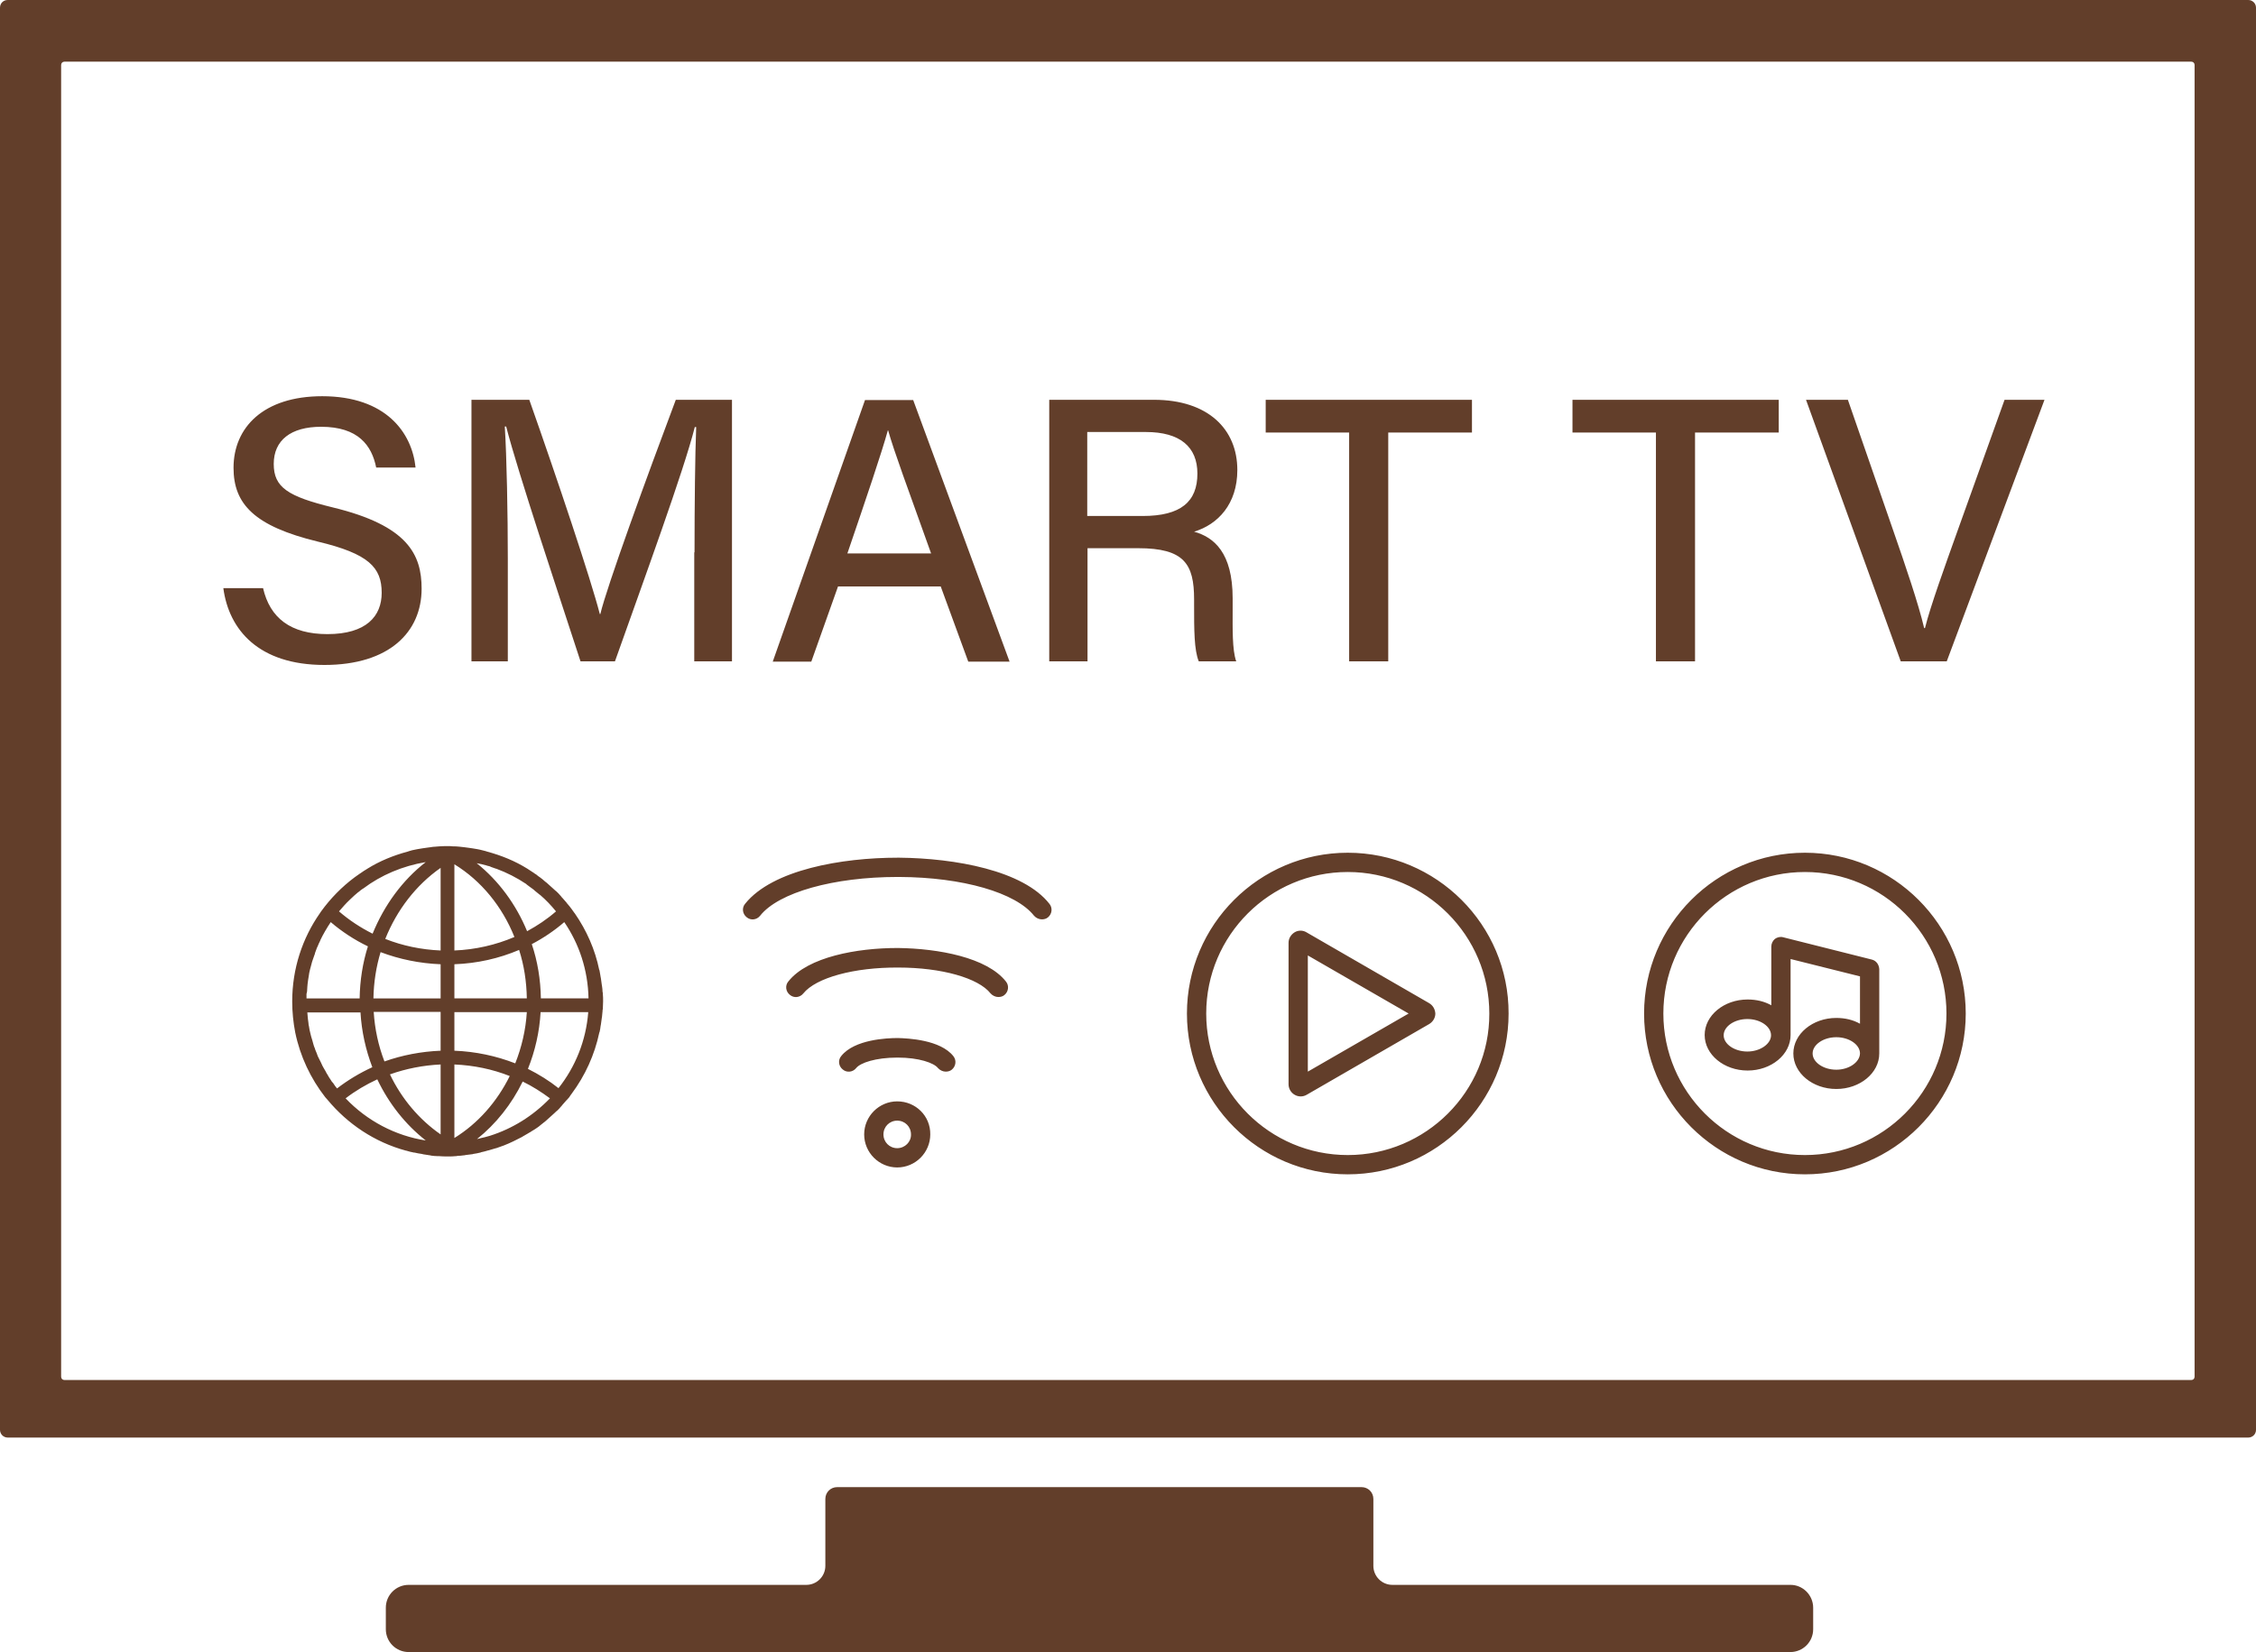 <?xml version="1.0" encoding="UTF-8" standalone="no"?><svg xmlns="http://www.w3.org/2000/svg" xmlns:xlink="http://www.w3.org/1999/xlink" fill="#623e2a" height="600" preserveAspectRatio="xMidYMid meet" version="1" viewBox="0.0 0.0 819.2 600.0" width="819.2" zoomAndPan="magnify"><g id="change1_1"><path d="M816.4,0H2.8C1.2,0,0,1.2,0,2.8v516.5c0,1.5,1.2,2.8,2.8,2.8h813.6c1.5,0,2.8-1.2,2.8-2.8V2.8C819.2,1.2,817.9,0,816.4,0z M796.9,500c0,0.7-0.5,1.2-1.2,1.2H23.4c-0.7,0-1.2-0.5-1.2-1.2V23.6c0-0.7,0.5-1.2,1.2-1.2h772.3c0.7,0,1.2,0.5,1.2,1.2V500z"/></g><g id="change1_2"><path d="M207.6,397.2c4.9-6.6,8.3-14.1,10-22.1c0-0.1,0-0.2,0.1-0.2c0.2-0.8,0.3-1.5,0.4-2.3c0-0.2,0.1-0.3,0.1-0.5 c0.1-0.7,0.2-1.4,0.3-2.2c0-0.2,0.1-0.4,0.1-0.6c0.1-0.7,0.1-1.4,0.2-2.1c0-0.2,0-0.5,0.1-0.7c0-0.9,0.1-1.9,0.1-2.8 c0-0.9,0-1.9-0.1-2.8c0-0.2,0-0.5-0.1-0.7c0-0.7-0.1-1.4-0.2-2.1c0-0.2-0.1-0.4-0.1-0.6c-0.1-0.7-0.2-1.4-0.3-2.2 c0-0.2-0.1-0.3-0.1-0.5c-0.1-0.8-0.3-1.6-0.4-2.3c0-0.1,0-0.2-0.1-0.2c-1.5-7.4-4.6-14.4-8.9-20.6l0,0l-0.1-0.1 c-0.3-0.5-0.7-0.9-1-1.4c0,0,0,0,0,0c-0.5-0.7-1-1.3-1.6-2c-0.1-0.1-0.2-0.2-0.3-0.4c-0.5-0.5-0.9-1.1-1.4-1.6 c-0.2-0.2-0.4-0.4-0.6-0.7c-0.3-0.3-0.6-0.7-0.9-1c-0.1-0.1-0.2-0.2-0.3-0.3c-0.3-0.3-0.6-0.6-0.9-0.8c-0.4-0.3-0.7-0.7-1.1-1 c-0.3-0.3-0.7-0.6-1-0.9c-0.3-0.3-0.7-0.6-1-0.9c-0.4-0.3-0.8-0.6-1.1-0.9c-0.3-0.3-0.6-0.5-1-0.8c-0.1-0.1-0.2-0.2-0.4-0.3 c-0.4-0.3-0.9-0.6-1.3-1c-0.2-0.1-0.3-0.2-0.5-0.3c-0.1-0.1-0.3-0.2-0.4-0.3c-0.7-0.4-1.3-0.9-2-1.3c-0.1-0.1-0.2-0.1-0.3-0.2 c-4.5-2.8-9.4-4.8-14.6-6.2c-0.2-0.1-0.4-0.1-0.6-0.2c-0.7-0.2-1.3-0.3-2-0.5c-0.3-0.1-0.7-0.1-1-0.2c-0.6-0.1-1.2-0.2-1.8-0.3 c-0.5-0.1-0.9-0.1-1.4-0.2c-0.5-0.1-1-0.1-1.5-0.2c-0.6-0.1-1.2-0.1-1.8-0.2c-0.4,0-0.8-0.1-1.2-0.1c-0.7,0-1.4,0-2.1-0.1l0,0 l-0.1,0c-0.3,0-0.6,0-1,0c-1,0-2.1,0-3.1,0.1c-0.4,0-0.8,0.1-1.2,0.1c-0.6,0-1.2,0.1-1.8,0.2c-0.5,0.1-1,0.1-1.5,0.2 c-0.5,0.1-0.9,0.1-1.4,0.2c-0.6,0.1-1.2,0.2-1.8,0.3c-0.3,0.1-0.7,0.1-1,0.2c-0.7,0.1-1.3,0.3-2,0.5c-0.2,0.1-0.4,0.1-0.6,0.2 c-5.2,1.4-10.1,3.4-14.6,6.2c-0.1,0.1-0.2,0.1-0.3,0.2c-0.7,0.4-1.3,0.8-2,1.3c-0.2,0.1-0.4,0.3-0.6,0.4c-0.6,0.4-1.1,0.8-1.7,1.2 c-4.7,3.5-8.8,7.7-12.2,12.4l-0.4,0.6l0,0c-6.4,9.1-10.1,20.2-10.1,32.1c0,3.9,0.4,7.7,1.1,11.3c1.8,8.7,5.6,16.7,10.9,23.5l0,0 l0.8,0.9c7.3,8.8,17.1,15.4,28.5,18.5c0,0,0,0,0.1,0c0.9,0.3,1.8,0.5,2.8,0.7c0.1,0,0.1,0,0.2,0c0.9,0.2,1.8,0.4,2.7,0.5 c0.1,0,0.2,0,0.3,0.1c0.9,0.1,1.7,0.3,2.6,0.4c0.1,0,0.3,0,0.4,0.1c0.8,0.1,1.7,0.2,2.5,0.2c0.2,0,0.3,0,0.5,0c1,0.1,2,0.1,3,0.1 c0.2,0,0.4,0,0.5,0c0.8,0,1.6,0,2.4-0.1c0.2,0,0.5,0,0.7-0.1c0.8,0,1.5-0.1,2.3-0.2c0.2,0,0.4,0,0.6-0.1c0.8-0.1,1.6-0.2,2.4-0.3 c0.1,0,0.3,0,0.4-0.1c0.9-0.1,1.7-0.3,2.6-0.5c0.1,0,0.2,0,0.2-0.1c0.9-0.2,1.8-0.4,2.7-0.7c0,0,0.1,0,0.1,0 c0.9-0.3,1.8-0.5,2.7-0.8c0,0,0,0,0.1,0c0.9-0.3,1.9-0.7,2.8-1c0,0,0,0,0,0c2.3-0.9,4.5-2,6.6-3.1c0.1-0.1,0.2-0.1,0.3-0.2 c0.6-0.4,1.3-0.7,1.9-1.1c0.2-0.1,0.4-0.3,0.7-0.4c0.5-0.3,1-0.7,1.6-1c0.3-0.2,0.6-0.4,0.9-0.6c0.4-0.3,0.9-0.6,1.3-1 c0.3-0.2,0.6-0.5,1-0.8c0.4-0.3,0.8-0.6,1.1-0.9c0.3-0.3,0.7-0.6,1-0.9c0.3-0.3,0.7-0.6,1-0.9c0.4-0.3,0.7-0.7,1.1-1 c0.3-0.3,0.6-0.6,0.9-0.8c0.1-0.1,0.2-0.2,0.3-0.3c0.3-0.3,0.6-0.6,0.9-1c0.2-0.2,0.4-0.4,0.6-0.7c0.5-0.5,0.9-1.1,1.4-1.6 c0.1-0.1,0.2-0.2,0.3-0.3l0.8-0.9l0,0C207,398,207.3,397.6,207.6,397.2C207.6,397.2,207.6,397.2,207.6,397.2z M120.1,392.2 c-0.2-0.3-0.4-0.6-0.6-0.9c-0.2-0.4-0.5-0.8-0.7-1.2c-0.2-0.3-0.4-0.6-0.5-0.9c-0.2-0.4-0.5-0.8-0.7-1.2c-0.2-0.3-0.3-0.6-0.5-0.9 c-0.2-0.4-0.4-0.8-0.6-1.3c-0.2-0.3-0.3-0.7-0.5-1c-0.2-0.4-0.4-0.8-0.6-1.2c-0.1-0.4-0.3-0.7-0.4-1.1c-0.2-0.4-0.3-0.8-0.5-1.2 c-0.1-0.4-0.2-0.7-0.4-1.1c-0.1-0.4-0.3-0.8-0.4-1.3c-0.1-0.4-0.2-0.8-0.3-1.1c-0.1-0.4-0.3-0.9-0.4-1.3c-0.1-0.4-0.2-0.8-0.3-1.2 c-0.1-0.4-0.2-0.9-0.3-1.3c-0.1-0.4-0.1-0.8-0.2-1.2c-0.1-0.4-0.2-0.8-0.2-1.3c-0.1-0.5-0.1-1-0.2-1.5c0-0.4-0.1-0.7-0.1-1.1 c0-0.4-0.1-0.8-0.1-1.2h19.3c0.4,6.9,1.9,13.6,4.3,19.9c-4.6,2.1-8.9,4.7-12.8,7.7c-0.3-0.3-0.5-0.6-0.8-1c-0.2-0.3-0.4-0.6-0.6-0.9 C120.6,393,120.3,392.6,120.1,392.2z M111.5,360.1c0-0.6,0.1-1.1,0.1-1.7c0-0.4,0.1-0.7,0.1-1.1c0.1-0.5,0.1-1,0.2-1.5 c0.1-0.4,0.1-0.8,0.2-1.2c0.1-0.4,0.1-0.9,0.2-1.3c0.1-0.5,0.2-0.9,0.3-1.3c0.1-0.4,0.2-0.8,0.3-1.1c0.1-0.5,0.3-1,0.4-1.5 c0.1-0.3,0.2-0.6,0.3-0.9c0.2-0.6,0.4-1.1,0.6-1.7c0.1-0.2,0.2-0.5,0.2-0.7c0.2-0.6,0.5-1.3,0.7-1.9c0.1-0.1,0.1-0.3,0.2-0.4 c0.3-0.7,0.6-1.5,1-2.2c0,0,0-0.1,0-0.1c1.1-2.3,2.4-4.5,3.8-6.6c4.1,3.5,8.7,6.5,13.5,8.8c-1.9,6-2.9,12.4-3,18.9h-19.3 c0-0.5,0-1.1,0-1.6C111.4,360.7,111.4,360.4,111.5,360.1z M177.9,412.5c-0.6,0.2-1.2,0.3-1.8,0.5c-0.4,0.1-0.9,0.2-1.3,0.3 c-0.1,0-0.3,0.1-0.4,0.1c-0.4,0.1-0.8,0.2-1.2,0.3c6.9-5.5,12.6-12.7,16.6-20.9c3.5,1.7,6.8,3.8,9.9,6.1 C193.5,405.3,186.1,409.9,177.9,412.5C177.9,412.5,177.9,412.5,177.9,412.5z M127,326.8c0,0,0.1-0.1,0.1-0.1c0.5-0.5,1.1-1,1.6-1.5 c0.2-0.2,0.5-0.4,0.7-0.6c0.3-0.3,0.6-0.5,1-0.8c0.4-0.4,0.9-0.7,1.3-1c0.1,0,0.1-0.1,0.2-0.1c6.5-4.9,14.3-8.2,22.7-9.6 c-8.5,6.6-15.1,15.7-19.3,26c-4.4-2.2-8.5-4.9-12.2-8.1C124.4,329.5,125.6,328.1,127,326.8z M177.3,314.5c0.4,0.1,0.8,0.2,1.1,0.4 c0.6,0.2,1.2,0.4,1.7,0.6c0,0,0,0,0.1,0c3.8,1.4,7.5,3.3,10.8,5.5c0.1,0.1,0.2,0.1,0.2,0.2c0.4,0.3,0.8,0.6,1.2,0.9 c0.4,0.3,0.7,0.5,1.1,0.8c0.3,0.2,0.5,0.4,0.7,0.6c0.5,0.4,1.1,0.9,1.6,1.3c0.1,0.1,0.2,0.2,0.3,0.2c2.1,1.8,4,3.8,5.8,6 c-3.2,2.8-6.8,5.2-10.5,7.2c-4-9.7-10.3-18.3-18.3-24.7c1.2,0.2,2.4,0.5,3.5,0.8C176.9,314.4,177.1,314.5,177.3,314.5z M196.4,362.6 c-0.1-6.8-1.2-13.5-3.3-19.7c4.2-2.2,8.2-4.9,11.8-8c5.4,7.9,8.6,17.4,8.8,27.7H196.4z M165,386.6c7,0.3,13.8,1.7,20.1,4.2 c-4.6,9.3-11.5,17.2-20.1,22.5V386.6z M165,381.6v-14h26.3c-0.4,6.5-1.9,12.8-4.2,18.6C180.2,383.5,172.7,381.9,165,381.6z M165,362.6v-12.4c8.3-0.3,16.2-2.1,23.5-5.2c1.8,5.6,2.7,11.5,2.8,17.6H165z M165,313.9c9.8,6,17.4,15.4,21.8,26.4 c-6.8,2.9-14.2,4.6-21.8,4.9V313.9z M160,315.2v30c-7-0.3-13.8-1.7-20.1-4.2C144.1,330.5,151.1,321.4,160,315.2z M160,350.2v12.4 h-24.4c0.1-5.8,1-11.5,2.6-16.8C145.1,348.4,152.4,349.9,160,350.2z M160,367.6v14c-7.1,0.3-13.9,1.6-20.4,3.9 c-2.2-5.7-3.5-11.7-3.9-18H160z M160,386.6V412c-7.8-5.4-14.2-13-18.4-21.8C147.5,388.1,153.7,386.9,160,386.6z M154.6,414.2 c-11-1.7-21.3-7.1-29.1-15.3c3.5-2.7,7.4-5,11.5-6.9C141.2,400.8,147.2,408.4,154.6,414.2z M191.7,388.2c2.6-6.5,4.2-13.4,4.6-20.6 h17.3c-0.8,10.4-4.7,19.9-10.8,27.6C199.4,392.5,195.7,390.2,191.7,388.2z M381.1,328.3c1.2,1.5,0.9,3.7-0.6,4.9 c-0.6,0.5-1.4,0.7-2.2,0.7c-1,0-2.1-0.5-2.8-1.3c-6.6-8.4-25.9-14-49-14.1c-0.2,0-0.4,0-0.6,0c-23.1,0-43.2,5.6-49.9,14.1 c-1.2,1.5-3.4,1.8-4.9,0.5c-1.5-1.2-1.8-3.4-0.5-4.9c9.9-12.3,35-16.7,55.4-16.7c0.2,0,0.4,0,0.6,0 C346.7,311.7,371.6,316.1,381.1,328.3z M365.3,356.5c1.2,1.5,0.9,3.7-0.6,4.9c-0.6,0.5-1.4,0.7-2.2,0.7c-1,0-2.1-0.5-2.8-1.3 c-4.4-5.6-17.8-9.4-33.5-9.4c-16.1-0.1-29.9,3.7-34.5,9.4c-1.2,1.5-3.4,1.8-4.9,0.5c-1.5-1.2-1.8-3.4-0.5-4.9 c7.1-8.9,25-12.1,39.5-12.1c0.1,0,0.3,0,0.4,0C340.7,344.5,358.4,347.7,365.3,356.5z M346.2,383.6c1.2,1.5,0.9,3.7-0.6,4.9 c-0.6,0.5-1.4,0.7-2.2,0.7c-1,0-2.1-0.5-2.8-1.3c-1.5-1.9-7-3.8-14.6-3.8c-0.1,0-0.1,0-0.2,0c-7.8,0-13.4,1.9-14.9,3.8 c-1.2,1.5-3.4,1.8-4.9,0.5c-1.5-1.2-1.8-3.4-0.5-4.9c4.8-6,16.6-6.5,20.4-6.5c0.1,0,0.1,0,0.2,0 C329.6,377.1,341.5,377.6,346.2,383.6z M325.8,400c-6.6,0-12,5.4-12,12c0,6.6,5.4,12,12,12c6.6,0,12-5.4,12-12 C337.9,405.3,332.5,400,325.8,400z M325.8,417c-2.8,0-5-2.2-5-5c0-2.8,2.2-5,5-5c2.8,0,5,2.2,5,5C330.9,414.7,328.6,417,325.8,417z M489.4,309.7c-32.2,0-58.4,26.2-58.4,58.4c0,32.2,26.2,58.4,58.4,58.4c32.2,0,58.4-26.2,58.4-58.4 C547.9,335.9,521.6,309.7,489.4,309.7z M489.4,419.5c-28.4,0-51.4-23.1-51.4-51.4c0-28.4,23.1-51.4,51.4-51.4 c28.4,0,51.4,23.1,51.4,51.4C540.9,396.4,517.8,419.5,489.4,419.5z M518.9,364.3l-44.5-25.7c-1.3-0.8-3-0.8-4.3,0 c-1.3,0.8-2.2,2.2-2.2,3.8v51.4c0,1.5,0.8,3,2.2,3.8c0.7,0.4,1.4,0.6,2.2,0.6c0.8,0,1.5-0.2,2.2-0.6l44.5-25.7 c1.3-0.8,2.2-2.2,2.2-3.8C521.1,366.5,520.3,365.1,518.9,364.3z M474.9,389.2V347l36.6,21.1L474.9,389.2z M655.4,309.7 c-32.2,0-58.4,26.2-58.4,58.4c0,32.2,26.2,58.4,58.4,58.4c32.2,0,58.4-26.2,58.4-58.4C713.8,335.9,687.6,309.7,655.4,309.7z M655.4,419.5c-28.4,0-51.4-23.1-51.4-51.4c0-28.4,23.1-51.4,51.4-51.4c28.4,0,51.4,23.1,51.4,51.4 C706.8,396.4,683.8,419.5,655.4,419.5z M679.7,348.5l-32.2-8.1c-1-0.3-2.2,0-3,0.6c-0.8,0.7-1.3,1.7-1.3,2.8v21.3 c-2.5-1.4-5.4-2.1-8.6-2.1c-8.6,0-15.6,5.8-15.6,12.9c0,7.1,7,12.9,15.6,12.9c8.6,0,15.6-5.8,15.6-12.9v-27.6l25.2,6.3v17.2 c-2.5-1.4-5.4-2.1-8.6-2.1c-8.6,0-15.6,5.8-15.6,12.9c0,7.1,7,12.9,15.6,12.9s15.6-5.8,15.6-12.9v-30.6 C682.3,350.3,681.3,348.9,679.7,348.5z M634.5,381.9c-4.7,0-8.6-2.7-8.6-5.9c0-3.2,3.9-5.9,8.6-5.9c4.7,0,8.6,2.7,8.6,5.9 C643.1,379.1,639.2,381.9,634.5,381.9z M666.8,388.5c-4.7,0-8.6-2.7-8.6-5.9c0-3.2,3.9-5.9,8.6-5.9c4.7,0,8.6,2.7,8.6,5.9 C675.3,385.8,671.4,388.5,666.8,388.5z"/></g><g id="change1_3"><path d="M95.5,213.5c2.5,11,10.1,16.8,23.4,16.8c14.1,0,19.7-6.5,19.7-15c0-9.2-4.7-14.2-23.2-18.6c-23-5.6-30.6-13.6-30.6-26.8 c0-14.6,10.8-26,32.2-26c23.1,0,32.6,13.2,33.9,25.9h-14.3c-1.6-8-6.5-14.8-20-14.8c-11,0-17.2,4.9-17.2,13.5 c0,8.5,5.1,11.8,21.5,15.8c27.2,6.6,32.2,17.1,32.2,29.5c0,15.7-11.7,27.7-35.3,27.7c-23.9,0-34.7-12.8-36.7-27.9H95.5z M252.2,200.6c0-17.4,0.2-35.4,0.6-45.5h-0.5c-4.1,16.2-18.4,55.2-29,85.1h-12.5c-8-24.6-22.7-68.5-27-85.3h-0.5 c0.7,11,1.1,31.8,1.1,48.1v37.2h-13.2v-95h21c10.1,28.6,22.4,65.3,25.6,77.8h0.2c2.3-9.8,16.9-49.9,27.4-77.8h20.4v95h-13.7V200.6z M304.3,213l-9.7,27.3h-14l33.5-95h17.5l35,95h-15l-10-27.3H304.3z M338.1,201c-8.6-24-13.5-37.2-15.6-44.7h-0.1 c-2.3,8.3-7.7,24.2-14.7,44.7H338.1z M394.9,199.1v41.1H381v-95h38c19.7,0,30.3,10.7,30.3,25.5c0,12.4-7.1,19.8-15.7,22.4 c7.2,2,14,7.6,14,24.2v4.2c0,6.5-0.2,14.6,1.3,18.7h-13.6c-1.7-4.1-1.7-11.5-1.7-20.6v-1.9c0-12.9-3.6-18.6-20.3-18.6H394.9z M394.9,187.4h20c13.9,0,19.9-5.2,19.9-15.4c0-9.7-6.3-15.1-18.7-15.1h-21.3V187.4z M489.9,157.1h-30.3v-11.9h74.9v11.9h-30.4v83.1 h-14.2V157.1z M601.4,157.1H571v-11.9h74.9v11.9h-30.4v83.1h-14.2V157.1z M690.2,240.2l-34.4-95H671l16.2,46.7 c4.8,13.8,9.4,27.3,11.5,36.2h0.3c2-8,7.1-22.1,12-35.8l16.9-47.1h14.5l-35.5,95H690.2z"/></g><g id="change1_4"><path d="M658.4,583.9v7.8c0,4.6-3.7,8.3-8.3,8.3H148.4c-4.6,0-8.3-3.7-8.3-8.3v-7.8c0-4.6,3.7-8.3,8.3-8.3h144.4 c3.8,0,6.9-3.1,6.9-6.9v-24.3c0-2.4,1.9-4.3,4.3-4.3h190.4c2.4,0,4.3,1.9,4.3,4.3v24.3c0,3.8,3.1,6.9,6.9,6.9H650 C654.6,575.5,658.4,579.3,658.4,583.9z"/></g></svg>
